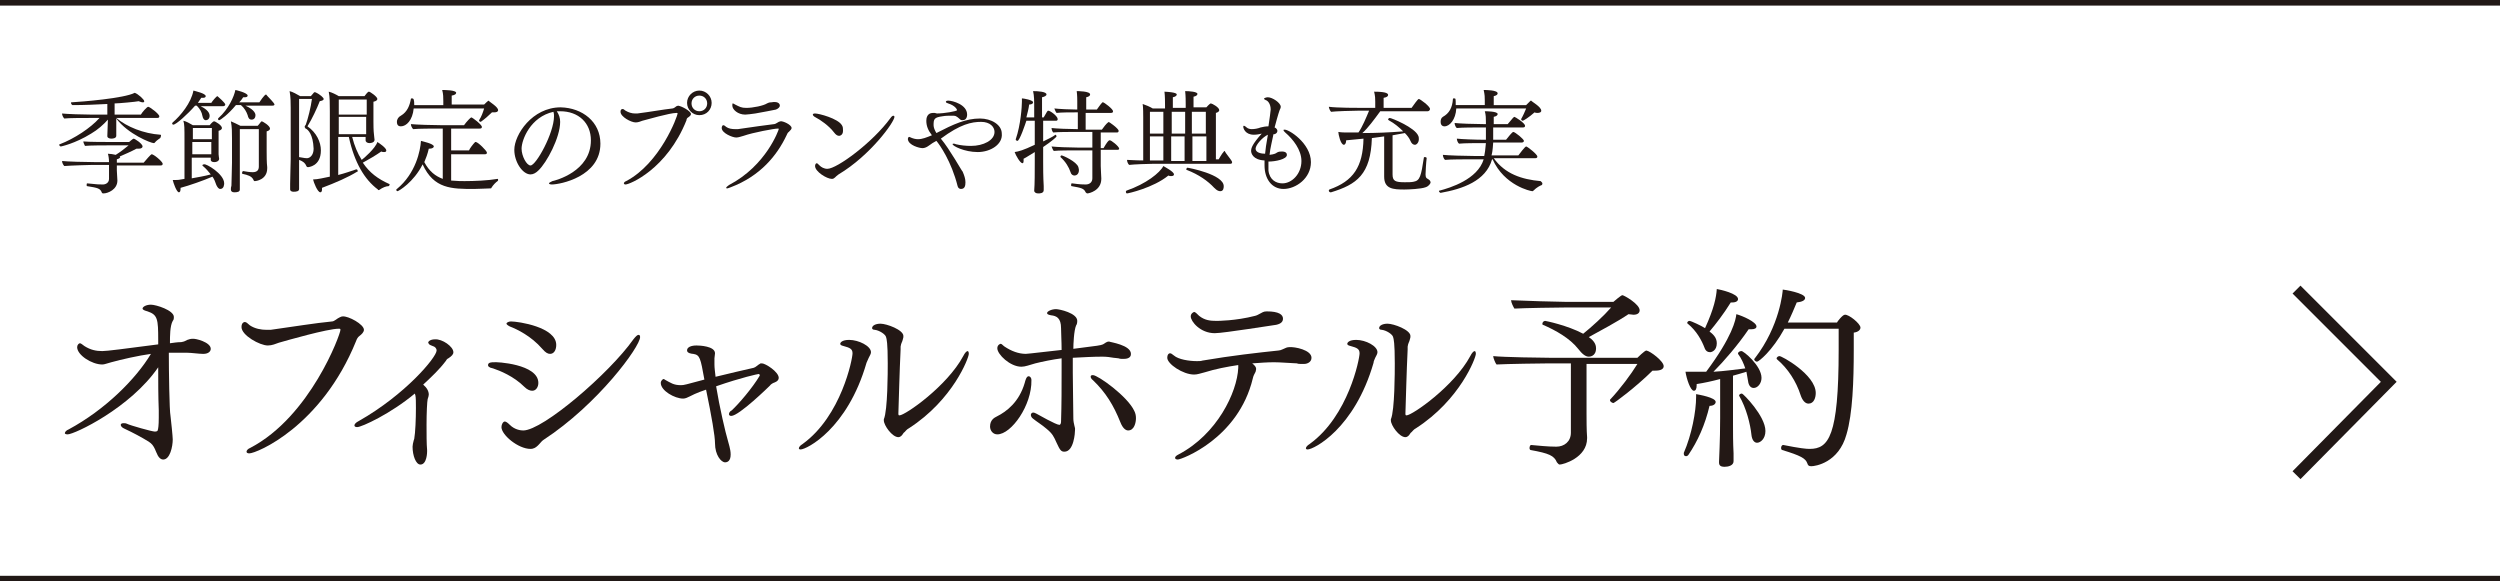 <?xml version="1.0" encoding="utf-8"?>
<!-- Generator: Adobe Illustrator 27.8.1, SVG Export Plug-In . SVG Version: 6.00 Build 0)  -->
<svg version="1.1" id="レイヤー_1" xmlns="http://www.w3.org/2000/svg" xmlns:xlink="http://www.w3.org/1999/xlink" x="0px"
	 y="0px" viewBox="0 0 447.2 104" style="enable-background:new 0 0 447.2 104;" xml:space="preserve">
<style type="text/css">
	.st0{enable-background:new    ;}
	.st1{fill:#231815;}
	.st2{fill:none;stroke:#211816;}
	.st3{fill:none;stroke:#211816;stroke-width:2;}
</style>
<g id="グループ_2752" transform="translate(-113 -7341)">
	<g class="st0">
		<path class="st1" d="M140.7,7366.5c-0.1,0.1-0.1,0.1-0.2,0.1c-0.5,0-4.6-1.6-6.7-4.4v0.4c0,0.5,0,1.3,0,2c0,0.2,0,0.5,0,0.7
			c0,0.5-0.8,0.5-0.9,0.5c-0.4,0-0.7-0.2-0.7-0.4c0,0,0,0,0-0.1c0,0,0-0.3,0.1-2.9c-0.8,0.9-1.8,1.8-3,2.5c-2.9,1.8-5.4,2.3-5.4,2.3
			c-0.2,0-0.3-0.2-0.3-0.3c0-0.1,0-0.1,0.1-0.1c2.6-1,5.5-2.9,7.1-4.7l0,0h-1.9c-0.9,0-3.7,0-4.4,0.1c-0.2-0.2-0.4-0.6-0.4-0.9
			c0.8,0.1,3.8,0.2,5.3,0.2h2.8v-1.9c-2,0.1-4.1,0.2-6.2,0.2c-0.1,0-0.3-0.2-0.3-0.4c0-0.1,0-0.1,0.1-0.1c1.8-0.1,9.4-0.7,11.3-1.7
			c0.6,0.2,1.7,1.2,1.7,1.5c0,0.2-0.1,0.2-0.3,0.2c-0.2,0-0.4-0.1-0.7-0.2c-0.4,0.1-3.6,0.4-4.3,0.4v2h4.7c0.2-0.4,1.1-1.4,1.3-1.4
			c0.3,0,2,1.3,2,1.7c0,0.2-0.1,0.3-0.4,0.3h-7.3c1.9,1.6,4.9,2.8,7.9,3c0.1,0,0.1,0.1,0.1,0.2c0,0.1-0.1,0.3-0.1,0.3
			C141.8,7365.7,141.2,7365.9,140.7,7366.5z M142.1,7370.3c0,0.2-0.1,0.3-0.4,0.3h-7.8v0.9c0,0.3,0.1,1.6,0.1,1.8c0,0,0,0,0,0
			c0,1.6-1.7,2.3-2.5,2.3c-0.2,0-0.3-0.1-0.3-0.2c-0.3-0.7-0.7-0.8-2.6-1.1c-0.1,0-0.1-0.1-0.1-0.2c0-0.1,0-0.3,0.1-0.3
			c1.9,0.2,2.1,0.2,2.8,0.2c0.5,0,1.1-0.3,1.1-1l0-2.5h-3c-0.2,0-3.9,0.1-5,0.2c-0.2-0.2-0.4-0.6-0.4-0.9c0.8,0.1,4.2,0.2,5.9,0.2
			h2.5c0-0.6-0.1-1.2-0.2-1.5c0.4,0,1,0.1,1.4,0.2c0.8-0.5,1.6-1.1,2.3-1.7h-3.3c-0.8,0-3.7,0-4.5,0.1c-0.1-0.2-0.3-0.6-0.3-0.8
			c0.9,0.1,4.1,0.1,4.8,0.1h3.4c0.1-0.1,0.7-0.6,0.8-0.6c0.2,0,1.6,0.9,1.6,1.4c0,0.2-0.2,0.4-0.7,0.4c-0.1,0-0.3,0-0.4,0
			c-0.9,0.5-2.1,1-3,1.4c0,0,0.1,0.1,0.1,0.1c0,0.1-0.2,0.3-0.6,0.4c0,0.1,0,0.3,0,0.6h4.8c0.4-0.5,1.3-1.5,1.4-1.5
			C140.4,7368.5,142.1,7369.9,142.1,7370.3z"/>
		<path class="st1" d="M153.3,7359.7c0,0.1-0.1,0.3-0.4,0.3h-4c0.6,0.3,1.6,0.9,1.6,1.7c0,0.5-0.3,0.8-0.7,0.8
			c-0.3,0-0.5-0.3-0.6-0.8c-0.1-0.6-0.4-1.2-1-1.8h-0.3c-1.3,1.5-3.4,3.4-3.9,3.4c-0.1,0-0.2-0.1-0.2-0.2c0-0.1,0-0.1,0.1-0.2
			c1.4-1.2,3.3-3.5,3.7-5.7c0.3,0.1,2.2,0.5,2.2,1c0,0.2-0.2,0.3-0.5,0.3c-0.1,0-0.2,0-0.3,0c-0.2,0.3-0.4,0.6-0.6,0.9h2.4
			c0.1-0.2,0.9-1.2,1.1-1.2C151.9,7358.2,153.3,7359.4,153.3,7359.7z M153.1,7373.8c0,0.1,0,1-0.7,1c-0.3,0-0.5-0.3-0.7-0.7
			c-0.2-0.6-0.4-1.1-0.7-1.5c-1.6,0.7-4.2,1.6-5.7,2c0,0,0,0,0,0.1c0,0.5-0.1,0.7-0.3,0.7c-0.4,0-1-1.7-1.1-2.2c0.2,0,0.3,0,0.5,0
			c0.3,0,0.6,0,1.6-0.2v-6.9c0-2.3,0-2.8-0.2-3.5c0.5,0.1,1.2,0.5,1.7,0.8h3c0.5-0.6,0.7-0.7,0.8-0.7c0.2,0,1.4,0.7,1.4,1.2
			c0,0.2-0.2,0.4-0.6,0.5c0,0.2,0,0.8,0,1.3c0,0.5,0,1,0,1c0,0.5,0,1.2,0,1.9c0,0.3,0.1,0.7,0.1,0.8c0,0,0,0,0,0
			c0,0.3-0.3,0.6-0.9,0.6c-0.4,0-0.6-0.2-0.6-0.4c0-0.1,0-0.3,0-0.4h-3.4v3.7c1.1-0.2,2.3-0.4,3.4-0.7c-0.4-0.5-0.8-1-1.4-1.5
			c0,0-0.1-0.1-0.1-0.1c0-0.1,0.1-0.2,0.3-0.2C149.8,7370.2,153.1,7372.1,153.1,7373.8z M150.9,7363.9h-3.4v2h3.4V7363.9z
			 M147.4,7366.4v2.2h3.4v-0.1c0-0.3,0-1.3,0-1.6v-0.5H147.4z M162.1,7359.7c0,0.1-0.1,0.2-0.4,0.2h-4.8c1.8,0.8,1.8,1.6,1.8,1.7
			c0,0.4-0.2,0.8-0.7,0.8c-0.4,0-0.6-0.3-0.7-0.8c-0.2-0.6-0.6-1.3-1.2-1.8h-0.9c-1.4,1.7-2.8,2.7-3,2.7c-0.1,0-0.2-0.1-0.2-0.2
			c0-0.1,0-0.1,0.1-0.2c1.8-1.6,2.8-3.9,3-5c0.1,0,2.2,0.5,2.2,1c0,0.2-0.2,0.3-0.5,0.3c-0.1,0-0.2,0-0.3,0
			c-0.2,0.3-0.4,0.6-0.7,0.9h3.6c0,0,0.9-1.4,1.2-1.4C160.7,7358.1,162.1,7359.4,162.1,7359.7z M161.3,7364c0,0.2-0.2,0.4-0.6,0.5
			c0,0.6,0,3.6,0,3.6c0,0.7,0,2,0.1,2.8c0,0.1,0,0.1,0,0.2c0,2.1-2.1,2.3-2.2,2.3c-0.2,0-0.2-0.1-0.3-0.3c-0.3-0.6-1-0.8-1.9-1
			c-0.1,0-0.1-0.1-0.1-0.2c0-0.1,0.1-0.3,0.2-0.3c0.5,0.1,1.2,0.2,1.7,0.2c0.7,0,1.1-0.3,1.1-1v-6.7h-3.4v6c0,0.7,0,3,0,4
			c0,0.2,0,0.6,0,0.8c0,0,0,0,0,0c0,0.4-0.4,0.5-1,0.5c-0.4,0-0.6-0.2-0.6-0.5c0,0,0,0,0,0c0-0.2,0-0.4,0.1-0.7
			c0-0.5,0.1-3.3,0.1-4.1l0-4.3c0-1.1,0-2.1-0.2-3.1c0.5,0.2,1.1,0.5,1.7,0.8h3.1c0.3-0.3,0.6-0.8,0.7-0.8
			C160,7362.7,161.3,7363.5,161.3,7364z"/>
		<path class="st1" d="M170.9,7358.7c0,0.2-0.2,0.3-0.7,0.4c-0.5,1.3-1.4,3.2-2.2,4.5c1.6,1.1,2.4,2.8,2.4,4.3c0,2.9-2.3,3-2.3,3
			c-0.1,0-0.2,0-0.3-0.2c-0.2-0.5-0.5-0.8-1.3-1.1c0,0.9,0,3.2,0,4.5c0,0.2,0,0.5,0,0.7c0,0,0,0,0,0c0,0.4-0.4,0.5-1,0.5
			c-0.4,0-0.6-0.2-0.6-0.4c0,0,0,0,0-0.1c0-0.1,0-0.6,0-0.9c0-1.1,0.1-3.6,0.1-4.4v-9.2c0-0.8,0-2-0.2-3c0.5,0.1,1.4,0.6,1.9,0.9
			h1.9c0.2-0.2,0.5-0.6,0.6-0.7c0,0,0.1,0,0.1,0s0,0,0.1,0C170.3,7357.9,170.9,7358.5,170.9,7358.7z M167.7,7364c0,0-0.1,0-0.1-0.1
			c-0.1-0.1-0.1-0.2-0.1-0.2c0-0.2,0.1-0.2,0.2-0.4c0.4-1.1,0.9-3.1,1.1-4.6h-2.3c0,2.2,0,8.8,0,10.4c0.2,0,0.9,0.2,1.4,0.2
			c0.5,0,1.2-0.5,1.2-1.7C169,7365,168.1,7364.2,167.7,7364z M182.7,7374c0,0.1-0.1,0.3-0.2,0.3c-0.4,0-1,0.2-1.7,0.7c0,0,0,0-0.1,0
			c0,0-0.1,0-0.1-0.1c-2.4-1.8-4.2-4.8-5.2-9.4h-1.9v6.8c1.2-0.3,2.3-0.7,3.2-1c0,0,0,0,0.1,0c0.1,0,0.2,0.2,0.2,0.3
			c0,0.1,0,0.1-0.1,0.1c-1.6,1-3.9,2-6.3,2.9c0,0.1,0,0.2,0,0.3c0,0.3-0.1,0.5-0.3,0.5c-0.5,0-1.2-1.8-1.3-2.3c0.8,0,2-0.3,3-0.5
			v-11.7c0-1.3,0-2.6-0.2-3.5c0.5,0.1,1.3,0.5,1.8,0.8h4.6c0.6-0.8,0.7-0.8,0.8-0.8c0.2,0,1.5,0.9,1.5,1.3c0,0.2-0.2,0.4-0.7,0.5
			c0,0.3,0,1.2,0,2s0,1.5,0,1.5c0,0.5,0,1.7,0.1,2.4c0,0.3,0.1,0.7,0.1,0.9c0,0,0,0,0,0c0,0.6-0.9,0.6-0.9,0.6
			c-0.4,0-0.7-0.2-0.7-0.5c0-0.1,0-0.4,0-0.6H176c0.4,1.6,1,3,1.7,4.1c0.3-0.2,2.5-2.1,2.8-3.2c0.5,0.3,1.6,1.1,1.6,1.5
			c0,0.2-0.1,0.3-0.4,0.3c-0.1,0-0.3,0-0.5-0.1c-1,0.7-2.2,1.4-3.3,2c1.2,1.8,2.7,2.9,4.7,3.8C182.7,7373.9,182.7,7374,182.7,7374z
			 M173.6,7358.8v2.7h5v-2.7H173.6z M173.6,7362v3h4.9c0-0.4,0-1.6,0-2v-1.1H173.6z"/>
		<path class="st1" d="M200.9,7374.6c0,0.1-0.1,0.1-0.2,0.1c-0.7,0-1.8,0.1-2.9,0.1c-4,0-7.2,0-9.2-4.4c-1.6,3.2-4.3,4.8-4.5,4.8
			c-0.1,0-0.2-0.1-0.2-0.2c0-0.1,0-0.2,0.1-0.2c3.4-2.8,4.2-6.9,4.3-8.6c0.3,0.1,2.3,0.5,2.3,1c0,0.2-0.3,0.4-0.8,0.4
			c0,0-0.1,0-0.1,0c-0.2,0.9-0.5,1.7-0.8,2.4c0.9,1.7,2,2.5,3.3,3v-9h-0.6c-1.1,0-3.7,0-4.7,0.1c-0.2-0.2-0.4-0.6-0.4-0.9
			c0.9,0.1,4,0.2,5.7,0.2h3.8c0.5-0.7,1.2-1.4,1.3-1.4c0.2,0,1.9,1.3,1.9,1.7c0,0.2-0.1,0.3-0.4,0.3h-5.1v3.9h3.2
			c0.1-0.3,0.7-1.1,1.1-1.5c0,0,0.1,0,0.1,0c0.4,0,2,1.6,2,1.9c0,0.2-0.1,0.3-0.4,0.3h-6v4.7c1.1,0.1,1.9,0.1,2.4,0.1
			c1.7,0,4.2-0.1,5.9-0.4c0.1,0,0.1,0.1,0.1,0.2c0,0.1,0,0.1-0.1,0.2C201.7,7373.6,201.2,7374.1,200.9,7374.6z M202.1,7360.7
			c0,0.3-0.3,0.4-0.7,0.4c-0.1,0-0.3,0-0.4,0c-0.6,0.6-1.3,1.2-2,1.7c0,0,0,0,0,0c-0.1,0-0.3-0.1-0.3-0.2c0,0,0,0,0-0.1
			c0.4-0.6,0.7-1.4,0.9-2.1h-12.6c-0.2,2.1-1.3,3.2-2.3,3.2c-0.4,0-0.7-0.2-0.7-0.8c0-0.5,0.3-0.9,0.7-1.1c1.2-0.7,1.6-1.9,1.8-3
			c0-0.1,0.1-0.1,0.2-0.1c0.3,0,0.4,0.2,0.4,1.2h5.2v-0.7c0-0.6,0-1.3-0.2-2c0.1,0,0.1,0,0.2,0c0.1,0,2.3,0,2.3,0.5
			c0,0.2-0.2,0.4-0.8,0.5c0,0.2,0,0.5,0,0.9c0,0.3,0,0.5,0,0.7h5.8c0.7-0.7,0.8-0.7,0.8-0.7C200.5,7359.2,202.1,7360.1,202.1,7360.7
			z"/>
		<path class="st1" d="M220.4,7366.7c0,5.9-7.2,7.3-8.7,7.3c-0.3,0-0.5-0.1-0.5-0.2c0-0.1,0.2-0.2,0.6-0.4c0.5-0.1,6.9-1.7,6.9-7.3
			c0-3.1-2.2-5.2-5.5-5.2c0,0,0,0,0,0c-0.2,0-0.4,0-0.6,0c0.4,0.6,0.6,1.2,0.6,1.9c0,2.8-2.4,7.3-3.9,8.7c-0.4,0.4-0.9,0.7-1.4,0.7
			c-1.4,0-2.9-2.2-2.9-4.4c0-2.7,3.2-7.6,8.3-7.6C217.2,7360.3,220.4,7362.8,220.4,7366.7z M206.3,7367.6c0,1.3,0.9,3,1.6,3
			c1,0,4.2-5.8,4.2-8.8c0-0.3,0-0.5-0.1-0.8C207.9,7361.9,206.3,7366,206.3,7367.6z"/>
		<path class="st1" d="M236.6,7361.4c0,0.2-0.2,0.4-0.5,0.6c-0.2,0.1-0.3,0.3-0.3,0.5c-3.5,8.8-10.2,11.5-10.9,11.5
			c-0.2,0-0.3-0.1-0.3-0.2c0-0.1,0.1-0.3,0.4-0.4c6.1-3.2,9.2-11.6,9.2-12.1c0-0.1,0-0.1-0.2-0.1c-1.2,0-5.3,1.2-6.1,1.4
			c-0.3,0.1-0.7,0.3-1.2,0.3c-0.8,0-2.7-1-2.7-1.9c0-0.5,0.3-0.5,0.4-0.5c0.2,0,0.3,0.2,0.5,0.3c0.5,0.3,1.1,0.5,1.7,0.5
			c0.1,0,0.3,0,0.4,0c2.4-0.3,4.5-0.7,6.3-0.9c0.2,0,0.6-0.3,0.7-0.4c0.1,0,0.2-0.1,0.3-0.1C235,7360,236.6,7360.9,236.6,7361.4z
			 M238.1,7361.6c-1.2,0-2.2-1-2.2-2.2c0-1.2,1-2.2,2.2-2.2s2.2,1,2.2,2.2C240.3,7360.6,239.4,7361.6,238.1,7361.6z M238.1,7358.1
			c-0.8,0-1.4,0.6-1.4,1.4c0,0.8,0.6,1.4,1.4,1.4c0.8,0,1.4-0.6,1.4-1.4C239.5,7358.7,238.9,7358.1,238.1,7358.1z"/>
		<path class="st1" d="M254.6,7363.9c0,0.2-0.2,0.4-0.5,0.7c-0.2,0.1-0.3,0.4-0.4,0.6c-1.7,3.6-4.7,7.3-10,9.3
			c-0.3,0.1-0.5,0.2-0.6,0.2c-0.1,0-0.2,0-0.2-0.1c0-0.1,0.2-0.3,0.5-0.5c6.7-3.5,8.9-9.9,8.9-10c0-0.1,0-0.1-0.2-0.1
			c-0.6,0-4.4,0.7-6.1,1.3c-0.4,0.1-0.9,0.3-1.3,0.3c-0.7,0-2.6-0.8-2.6-1.7c0,0,0-0.5,0.3-0.5c0.1,0,0.3,0.1,0.5,0.3
			c0.4,0.3,1,0.4,1.6,0.4c0.2,0,0.3,0,0.5,0c2.7-0.4,4.9-0.7,6.5-0.9c0.2,0,0.6-0.3,0.8-0.4c0.1,0,0.2-0.1,0.3-0.1
			C253,7362.6,254.6,7363.3,254.6,7363.9z M252.5,7359.9c0,0.2-0.2,0.5-0.7,0.7c-0.4,0.1-2.6,0.5-3.7,0.7c-0.7,0.1-1.5,0.2-1.8,0.2
			c-1.3,0-2.3-0.9-2.3-1.6c0-0.3,0-0.4,0.1-0.4c0.1,0,0.2,0.1,0.4,0.2c0.8,0.4,1.1,0.6,2,0.6c1.2,0,3.1-0.4,3.7-0.8
			c0.4-0.2,0.6-0.2,0.8-0.2C252.1,7359.1,252.5,7359.5,252.5,7359.9z"/>
		<path class="st1" d="M263.1,7365.3c-0.3,0-0.6-0.2-0.9-0.6c-0.9-1.2-2.5-2.3-3.3-2.7c-0.4-0.2-0.5-0.4-0.5-0.5
			c0-0.1,0.1-0.2,0.4-0.2c0.7,0,4.1,0.9,4.8,2.1c0.2,0.3,0.2,0.6,0.2,1C263.8,7365.2,263.2,7365.3,263.1,7365.3z M263,7372.2
			c-0.6,0.4-0.7,0.8-1.2,0.8c-0.9,0-3-1.3-3-2.3c0-0.2,0.1-0.5,0.3-0.5c0.1,0,0.2,0.1,0.5,0.4c0.3,0.3,0.8,0.6,1.4,0.6
			c1.7,0,8.1-4.7,11.3-9.1c0.2-0.3,0.4-0.4,0.5-0.4c0.1,0,0.2,0.1,0.2,0.2C273,7362.8,268.7,7368.8,263,7372.2z"/>
		<path class="st1" d="M287.9,7368.2c-2.4,0-4.5-1.1-4.5-1.4c0-0.1,0.1-0.1,0.2-0.1c0.1,0,0.2,0,0.4,0.1c0.8,0.2,1.8,0.3,2.7,0.3
			c2.2,0,4.2-1,4.2-2.5c0-0.9-0.8-1.8-2.4-1.8c-1.7,0-3.7,0.4-7.2,3c1.6,1.9,3.8,5.9,3.9,5.9c0.3,0.7,0.5,1.3,0.5,1.9
			c0,0.6-0.1,1.2-0.8,1.2c-0.2,0-0.5-0.1-0.6-0.5c-1.1-4.4-3.2-7.4-3.8-8.1l-0.7,0.4c-0.6,0.4-1.1,0.9-1.8,0.9
			c-0.5,0-2.5-0.5-2.6-1.6c0-0.2,0.1-0.4,0.2-0.4c0,0,0.1,0,0.1,0c0.6,0.3,1.1,0.4,1.5,0.4c0.8,0,1.5-0.3,2.5-0.7
			c-0.7-0.9-1-1.7-1-2.6c0-0.4,0.1-1.4,1.2-1.4c0.1,0,0.2,0,0.3,0c0.1,0,0.3,0.1,0.4,0.1c1.3,0,3.6-0.4,3.6-0.6
			c0-0.1-0.3-0.8-1.6-1.2c-0.2-0.1-0.4-0.1-0.4-0.3c0,0,0-0.2,0.4-0.2c0.8,0,3.4,0.7,3.4,2.5c0,0.1,0,1-0.8,1c-0.1,0-0.3,0-0.4-0.1
			c-0.8-0.7-0.8-0.7-1.6-0.7c-0.5,0-1.1,0-1.6,0.1c-1.5,0.2-1.6,0.5-1.6,1.6c0,0.4,0.2,0.9,0.5,1.4c3.1-1.6,5.3-2.6,7.8-2.6
			c2,0,3.9,1.1,3.9,2.7C292.4,7366.8,290.2,7368.2,287.9,7368.2z"/>
		<path class="st1" d="M302.2,7362.3c0,0.2-0.1,0.3-0.3,0.3h-2.3c0,1.2,0,2.5,0,3.7c0.8-0.4,1.7-0.8,2.2-1.2h0
			c0.1,0,0.2,0.2,0.2,0.3c0,0.1-0.9,0.9-2.4,1.9c0,1.5,0,2.6,0,2.6c0,1,0,2.7,0.1,4.4c0,0.2,0,0.5,0,0.7c0,0.6-0.7,0.6-1,0.6
			c-0.4,0-0.7-0.2-0.7-0.5c0,0,0,0,0,0c0.1-1.1,0.1-3.5,0.1-5.2v-1.7c-0.7,0.4-1.4,0.9-2,1.2c0,0.1,0,0.3,0,0.4
			c0,0.3-0.1,0.4-0.2,0.4c-0.4,0-1.2-1.4-1.4-2c0.7-0.1,1.5-0.3,3.6-1.3v-4.3h-1.5c-0.2,0.6-1.2,3.6-1.6,3.6c-0.1,0-0.3-0.1-0.3-0.2
			c0,0,0-0.1,0-0.1c0.9-2.6,1.1-5.9,1.1-6.7c0-0.2,0-0.4,0-0.6c0.3,0,2,0.3,2,0.7c0,0.2-0.2,0.4-0.7,0.4c-0.1,0.8-0.3,1.5-0.5,2.3
			h1.4v-1.3c0-1.8,0-2.5-0.2-3.4c0.9,0,2.4,0.1,2.4,0.6c0,0.2-0.3,0.4-0.8,0.5c0,0.4,0,1.9,0,3.6h0.3c0.6-1.1,0.7-1.2,0.8-1.2
			C300.9,7360.8,302.2,7361.8,302.2,7362.3z M313.2,7367.6c0,0.1-0.1,0.2-0.3,0.2h-3v2.9c0,0.6,0.1,1.8,0.1,2.2c0,0,0,0,0,0.1
			c0,2.1-2.2,2.6-2.5,2.6c-0.1,0-0.2-0.1-0.3-0.2c-0.3-0.7-0.8-0.8-2.5-1.1c-0.1,0-0.1-0.1-0.1-0.2c0-0.2,0.1-0.4,0.2-0.3
			c1.4,0.2,2,0.2,2.4,0.2c0.7,0,1.2-0.4,1.2-1.1v-5h-3c-0.8,0-3.1,0-3.9,0.1c-0.2-0.2-0.3-0.6-0.4-0.8c0.7,0.1,3.5,0.2,4.7,0.2h2.6
			v-2.8h-3.3c-0.8,0-2.9,0-3.7,0.1c-0.2-0.2-0.3-0.6-0.3-0.8c0.7,0.1,3.3,0.2,4.6,0.2h0.1v-3h-0.5c-0.8,0-2.5,0-3.3,0.1
			c-0.2-0.2-0.3-0.6-0.4-0.8c0.8,0.1,3,0.2,4.1,0.2v-1.5c0-0.2,0-1.1-0.1-1.8c0.2,0,2.4,0,2.4,0.6c0,0.2-0.2,0.4-0.7,0.5
			c0,0.3,0,1.2,0,2.2h1.9c0.1-0.1,0.6-0.9,1-1.3c0,0,0.1,0,0.1,0c0.2,0,1.8,1.2,1.8,1.6c0,0.2-0.1,0.3-0.4,0.3h-4.5c0,1.2,0,2.5,0,3
			h2.9c0.3-0.4,0.7-1,1.1-1.3c0.1,0,0.1-0.1,0.1-0.1c0.1,0,1.8,1.2,1.8,1.6c0,0.2-0.1,0.3-0.3,0.3h-2.9v2.8h0.5c0.1-0.1,0.5-1,1-1.4
			c0,0,0.1,0,0.1,0C311.7,7366,313.2,7367.2,313.2,7367.6z M306,7371.4c0,0.8-0.5,1-0.8,1c-0.3,0-0.6-0.2-0.7-0.6
			c-0.3-0.9-0.9-1.9-1.8-2.7c0,0,0-0.1,0-0.1c0-0.1,0.1-0.2,0.2-0.2c0.2,0,2.7,1.1,3,2.1C305.9,7371,306,7371.2,306,7371.4z"/>
		<path class="st1" d="M323,7372.2c0,0.2-0.2,0.3-0.5,0.3c-0.1,0-0.3,0-0.5-0.1c-2.7,2.2-7.2,3.2-7.4,3.2c-0.1,0-0.2-0.1-0.2-0.3
			c0-0.1,0-0.1,0.1-0.2c3.5-1.2,6-3.2,6.6-4.4C321.4,7370.9,323,7371.7,323,7372.2z M333.4,7370c0,0.2-0.1,0.3-0.3,0.3h-13.8
			c-0.8,0-3.6,0.1-4.3,0.2c-0.2-0.1-0.4-0.6-0.4-0.9c0.3,0,1.6,0.1,2.9,0.1v-7.7c0-0.5,0-1.8-0.1-2.4c0.6,0.2,1.3,0.5,1.8,0.8h2.2
			v-0.6c0-0.5,0-1.6-0.1-2.4c2.1,0.1,2.2,0.4,2.2,0.5c0,0.2-0.2,0.4-0.7,0.5c0,0.1,0,0.8,0,1.9h2.3v-0.6c0-0.5,0-1.6-0.1-2.4
			c0.7,0,2.2,0.1,2.2,0.5c0,0.2-0.2,0.4-0.7,0.5c0,0.1,0,0.9,0,1.9h2.3c0,0,0.6-0.7,0.8-0.7c0.2,0,1.5,0.7,1.5,1.2
			c0,0.2-0.2,0.4-0.6,0.5c0,0.9,0,7.1,0,8.3h0.5c0.4-0.7,0.9-1.5,1.1-1.5C332.1,7368.3,333.4,7369.7,333.4,7370z M321.1,7365.4h-2.4
			v4.3c0.4,0,0.7,0,0.9,0h1.5V7365.4z M321.1,7361h-2.4v3.9h2.4V7361z M324.9,7361h-2.3c0,1.1,0,2.5,0,3.9h2.4V7361z M324.9,7365.4
			h-2.4v4.4h2.4V7365.4z M331.3,7375.2c-0.3,0-0.6-0.1-1.1-0.6c-1.1-1.2-2.8-2.4-4.9-3.2c-0.1,0-0.1-0.1-0.1-0.1
			c0-0.1,0.1-0.3,0.2-0.3c0.2,0,6.5,1.2,6.5,3.3C331.9,7374.5,331.9,7375.2,331.3,7375.2z M328.7,7361h-2.5v3.9h2.5V7361z
			 M326.3,7365.4v4.4h2.5v-4.4H326.3z"/>
		<path class="st1" d="M347.5,7370c0,2.9-2.7,4.8-4.9,4.8c-2.1,0-3.4-1.8-3.4-4.2c0-0.3,0-0.6,0-0.9c-2.1-0.1-2.4-1.3-2.4-1.7
			c0-0.5,0.2-1.2,1.9-3.1c-0.4,0.1-0.9,0.2-1.4,0.2c-1.6,0-1.9-1.2-1.9-1.4c0-0.1,0-0.2,0.1-0.2s0.3,0.1,0.5,0.3s0.6,0.3,0.9,0.3
			c0.5,0,1.1-0.1,1.6-0.3c0.4-0.1,0.9-0.2,1.4-0.2c0.2-1.4,0.4-2.7,0.4-3c0-1-0.5-1.6-0.9-1.7c-0.2-0.1-0.3-0.2-0.3-0.2
			c0-0.2,0.5-0.3,0.7-0.3c0.8,0,2.3,1,2.3,1.7c0,0.2-0.1,0.4-0.2,0.6c-0.2,0.5-0.8,2.7-0.9,3.1c0.3,0.1,0.5,0.4,0.5,0.6
			c0,0.3-0.2,0.5-0.5,0.6c0,0-0.1,0-0.2,0c-0.2,1.1-0.6,2.5-0.7,3.7c0.9-0.1,1.2-0.3,1.3-0.4c0.3-0.2,0.7-0.2,0.9-0.2
			c0.7,0,0.9,0.3,0.9,0.6c0,0.8-2.1,1.2-3.3,1.2c0,0.2,0,0.5,0,0.7c0,0.3,0,0.6,0,0.9c0.2,1.7,1.4,2.3,2.5,2.3c1.7,0,3.4-1.7,3.4-4
			c0-2-1.5-3.9-2.9-5.1c-0.2-0.2-0.3-0.3-0.3-0.4s0-0.1,0.1-0.1C343.4,7364,347.5,7366.6,347.5,7370z M337.6,7367.6
			c0,0.7,1,0.9,1.7,0.9c0.1-0.9,0.2-1.8,0.4-2.8l0.1-0.6C338.9,7365.5,337.6,7366.9,337.6,7367.6z"/>
		<path class="st1" d="M368,7374.5c-0.8,0.3-3,0.4-3.8,0.4c-2,0-3.6-0.1-3.6-2.3l0-7.2c-0.7,0.1-1.4,0.2-2.2,0.3
			c-0.2,6.5-2.7,8.3-7.3,9.7c0,0-0.1,0-0.1,0c-0.2,0-0.3-0.2-0.3-0.3c0-0.1,0-0.1,0.1-0.2c4.3-1.5,6-4.1,6.1-9.1
			c-1,0.1-2,0.2-3.1,0.3c0,0.5-0.2,0.8-0.4,0.8c-0.6,0-1-1.9-1-2.3c0.6,0.1,1.1,0.1,1.6,0.1c2,0,2,0,2,0c0.7-1,1.4-2.7,1.9-3.9h-2
			c-0.9,0-4.1,0.1-4.8,0.2c-0.2-0.2-0.4-0.7-0.4-0.9c1.4,0.2,5.2,0.2,6.3,0.2h2v-1.1c0-0.5,0-1-0.2-1.8c2.4,0,2.5,0.4,2.5,0.6
			c0,0.2-0.2,0.4-0.8,0.5c0,0.4,0,1.4,0,1.8h5c0.3-0.4,1.1-1.6,1.3-1.6c0.2,0,2,1.3,2,1.8c0,0.2-0.2,0.4-0.4,0.4h-8.5
			c-1.1,1.5-2.2,3-3.2,3.9c2.4,0,4.8-0.1,7.3-0.3c-0.7-0.7-1.5-1.4-2.6-2c0,0-0.1-0.1-0.1-0.1c0-0.1,0.1-0.3,0.3-0.3
			c0.3,0,4.5,1.7,5.1,3.2c0.1,0.2,0.1,0.4,0.1,0.6c0,0.6-0.4,1-0.7,1c-0.3,0-0.6-0.2-0.8-0.7c-0.2-0.5-0.6-1-1-1.4l-2.2,0.4l0,7
			c0,1.2,0.5,1.4,2.2,1.4c0.6,0,1.2,0,1.6-0.1c1.1-0.2,1.3-1,1.8-4.3c0-0.1,0.1-0.1,0.2-0.1c0.2,0,0.3,0.1,0.3,0.2c0,0,0,0,0,0
			c-0.1,0.7-0.2,2.6-0.2,2.9c0,0.6,0.2,0.7,0.4,0.8c0.3,0.2,0.5,0.3,0.5,0.7C368.8,7373.9,368.6,7374.3,368,7374.5z"/>
		<path class="st1" d="M388.9,7373.8c0,0.1,0,0.2-0.1,0.3c-0.3,0.1-0.9,0.4-1.5,1c-0.1,0.1-0.1,0.1-0.2,0.1c-0.3,0-5-1-7.1-5.7h-0.1
			c-1.1,3.9-5.3,5.3-9.2,6c0,0,0,0,0,0c-0.1,0-0.3-0.2-0.3-0.3c0-0.1,0-0.1,0.1-0.1c1.9-0.5,6.8-2,7.9-5.6H376c-0.8,0-3.6,0-4.5,0.1
			c-0.2-0.1-0.4-0.6-0.4-0.9c0.8,0.1,4,0.2,5.5,0.2h1.9c0.1-0.5,0.2-1,0.3-2.3h-0.8c-0.8,0-3.1,0-4,0.1c-0.2-0.1-0.4-0.6-0.4-0.9
			c0.8,0.1,3.4,0.2,5,0.2h0.2c0-0.7,0-1.5,0-2.2h-1.1c-0.8,0-3.2,0-4.1,0.1c-0.2-0.1-0.4-0.6-0.4-0.9c0.8,0.1,3.5,0.2,5.1,0.2h0.5
			v-0.3c0-0.6,0-1.4-0.2-2c0.2,0,2.3,0,2.3,0.5c0,0.2-0.2,0.4-0.7,0.5v1.3h2.5c0.9-1.1,1.1-1.3,1.2-1.3c0.1,0,1.9,1.1,1.9,1.6
			c0,0.2-0.1,0.3-0.4,0.3h-5.3c0,0.7,0,1.5,0,2.2h2.3c0.4-0.5,1.1-1.4,1.3-1.4c0.3,0,1.9,1.3,1.9,1.6c0,0.1-0.1,0.3-0.4,0.3h-5.1
			c-0.1,1.6-0.2,1.9-0.3,2.3h4.8c0.3-0.4,1.2-1.6,1.4-1.6c0.2,0,2,1.4,2,1.8c0,0.2-0.1,0.3-0.4,0.3h-7.4c2,2.8,5,3.8,8.4,4.1
			C388.8,7373.6,388.9,7373.7,388.9,7373.8z M388.7,7360.8c0,0.3-0.3,0.4-0.7,0.4c-0.1,0-0.3,0-0.5-0.1c-1,0.9-2,1.5-2.1,1.5
			c-0.1,0-0.3-0.1-0.3-0.3c0,0,0,0,0,0c0.3-0.5,0.7-1.4,0.9-1.9h-12.5c-0.1,2-1.2,3.2-2.1,3.2c-0.1,0-0.7,0-0.7-0.8
			c0-0.4,0.1-0.7,0.4-0.9c1.1-0.6,1.7-1.6,1.8-3.2c0-0.1,0.1-0.1,0.2-0.1c0.3,0,0.3,0,0.3,1.2h5.2v-0.8c0-0.6,0-1-0.2-1.9
			c0.1,0,0.1,0,0.2,0s2.3,0,2.3,0.6c0,0.2-0.2,0.4-0.7,0.5c0,0.3,0,1.2,0,1.6h5.8l0.7-0.7c0.1-0.1,0.1-0.1,0.2-0.1
			C387,7359.2,388.7,7360.1,388.7,7360.8z"/>
	</g>
	<g class="st0">
		<path class="st1" d="M150.7,7403.4c0,0.5-0.5,0.9-1.3,0.9c0,0-0.1,0-0.1,0c-0.7,0-2.1-0.2-2.8-0.2c-0.6,0-1.6,0-2.4,0
			c-0.4,0-0.7,0-0.9,0c0,3.1,0.1,10.4,0.3,11.3c0.1,0.8,0.4,3.7,0.4,4.2c0,1.3-0.5,3.6-1.7,3.6h0c-0.9,0-1.2-1.3-1.5-1.9
			c-0.3-0.6-0.5-0.9-1.1-1.3c-1.3-0.8-2.8-1.6-4.3-2.3c-0.5-0.2-0.7-0.5-0.7-0.7c0-0.2,0.2-0.3,0.5-0.3c0.2,0,0.4,0,0.6,0.1
			c0.6,0.3,4.5,1.4,5,1.4c0.3,0,0.5-0.1,0.5-0.2c0.1-0.2,0.2-0.9,0.2-2.3c0-0.4,0-0.8,0-1.3c-0.1-2.5-0.1-5.2-0.1-7.7
			c-5,7.3-15,12-16.2,12c-0.3,0-0.5-0.1-0.5-0.2c0-0.2,0.2-0.5,0.7-0.7c6.5-3.5,12-9,14.7-13.5c-2.2,0.3-5.3,1-7.1,1.5
			c-0.8,0.2-1.2,0.4-1.6,0.4c-1.9,0-4.5-1.7-4.5-3.1c0-0.4,0.3-0.7,0.5-0.7c0.2,0,0.5,0.3,0.8,0.5c1.1,0.7,2.1,0.9,3.2,0.9
			c0.8,0,3.9-0.4,10-1.2v-0.8c0-3.7-0.1-4.5-1.9-5.1c-0.8-0.2-0.9-0.4-0.9-0.5c0-0.3,0.6-0.7,1.5-0.7c0.9,0,4.1,1,4.1,2.2
			c0,0.2,0,0.5-0.2,0.7c-0.5,0.9-0.5,2.7-0.5,4c0.7-0.1,1.4-0.2,2-0.2c0.6-0.1,0.7-0.2,1.1-0.4c0.3-0.1,0.6-0.2,0.9-0.2
			C147.9,7401.5,150.7,7402.2,150.7,7403.4z"/>
		<path class="st1" d="M178.1,7400c0,0.4-0.4,0.8-0.8,1.1c-0.3,0.2-0.5,0.6-0.6,0.9c-6.2,15.3-17.8,20.1-19.1,20.1
			c-0.3,0-0.5-0.1-0.5-0.3c0-0.2,0.2-0.5,0.7-0.7c10.7-5.6,16.1-20.3,16.1-21.1c0-0.2-0.1-0.2-0.3-0.2c-2,0-9.3,2.1-10.7,2.5
			c-0.6,0.2-1.2,0.5-2,0.5c-1.4,0-4.7-1.8-4.7-3.3c0-0.9,0.6-0.9,0.6-0.9c0.3,0,0.5,0.3,0.9,0.6c0.9,0.6,2,0.8,3,0.8
			c0.2,0,0.5,0,0.7,0c4.3-0.6,7.9-1.2,11-1.5c0.4,0,1-0.6,1.3-0.7c0.2-0.1,0.4-0.2,0.6-0.2C175.3,7397.5,178.1,7399,178.1,7400z"/>
		<path class="st1" d="M194.1,7404c0,0.4-0.3,0.7-0.9,1.1c-0.1,0-0.4,0.3-0.4,0.4c-1.2,1.6-2.6,2.9-4.1,4.3c0.7,0.6,1,1.2,1,1.8
			c0,0.2-0.1,0.5-0.2,0.8c-0.1,0.4-0.2,2.5-0.2,4.6c0,1.7,0,3.4,0.1,4.5c0,0.1,0,0.2,0,0.3c0,0,0,2.3-1.2,2.3h0
			c-0.8,0-1.4-1.6-1.4-3.2c0-0.2,0.1-0.8,0.2-1.1c0-0.1,0.1-0.2,0.1-0.3c0.2-1.1,0.3-3.6,0.3-5.5c0-1,0-1.9-0.1-2.3
			c0-0.1-0.1-0.2-0.1-0.3c-4.3,3.6-9.5,6-10.3,6c-0.3,0-0.5-0.1-0.5-0.3c0-0.2,0.2-0.5,0.8-0.8c8.3-4.7,13.9-11.4,13.9-12.6
			c0-0.4-0.3-0.7-0.7-0.8c-0.2-0.1-0.6-0.2-0.7-0.4c0-0.1-0.1-0.1-0.1-0.2c0-0.3,0.5-0.6,1.2-0.6
			C192.1,7401.6,194.1,7403,194.1,7404z"/>
		<path class="st1" d="M209.3,7409.5c0,0.7-0.4,1.4-1.1,1.4c-0.4,0-0.9-0.2-1.4-0.7c-1.9-1.9-4.4-2.9-5.6-3.3
			c-0.3-0.1-0.5-0.1-0.6-0.2c-0.2-0.1-0.3-0.2-0.3-0.4c0-0.5,0.7-0.5,1-0.5C201.7,7405.7,209.3,7406.1,209.3,7409.5z M210.2,7419.7
			c-0.3,0.2-0.5,0.5-0.7,0.7c-0.7,0.8-1.2,0.9-1.6,0.9c-2.2,0-5.2-2.5-5.2-3.9c0-0.5,0.3-1,0.6-1c0.2,0,0.5,0.2,0.9,0.6
			c0.9,0.9,2,1,2.4,1c3.5,0,15.4-10.2,19.7-16.3c0.4-0.5,0.7-0.8,0.9-0.8c0.2,0,0.3,0.1,0.3,0.4C227.5,7403,220,7413.3,210.2,7419.7
			z M212.5,7402.7c0,0.9-0.4,1.6-1.1,1.6c-0.4,0-0.8-0.2-1.4-0.9c-2-2.3-4.5-3.5-5.8-4c-0.4-0.2-0.6-0.4-0.6-0.5
			c0-0.2,0.4-0.4,0.8-0.4C205.7,7398.5,212.5,7399.5,212.5,7402.7z"/>
		<path class="st1" d="M252.3,7408.6c0,0.3-0.2,0.6-0.7,0.8c-0.3,0.1-0.7,0.3-0.9,0.6c-0.1,0.1-5.5,5.4-6.9,5.4
			c-0.2,0-0.4-0.1-0.4-0.3c0-0.2,0.1-0.5,0.5-0.7c1.2-1.1,3.7-4,5-6.2c0,0,0-0.1,0-0.1c0-0.1-0.1-0.2-0.2-0.2c-0.1,0-3,0.6-7.6,2.2
			c0.6,3.7,1.7,8.4,2.1,9.7c0.1,0.5,0.5,1.5,0.5,2.5c0,1.2-0.6,1.4-1,1.4c-0.7,0-1.8-1.3-1.8-3.4c0-1.3-0.6-4.8-1.6-9.6
			c-1.8,0.6-2.7,1.1-2.9,1.2c-0.4,0.2-0.8,0.4-1.2,0.4c-1.5,0-4-1.4-4-2.8c0-0.2,0.1-0.4,0.2-0.5c0.1-0.1,0.2-0.2,0.3-0.2
			c0.1,0,0.1,0,0.2,0.1c1.1,0.6,1.6,1,2.9,1c0.6,0,0.8-0.1,4.2-1c-0.7-3.9-0.8-4.4-2-4.6c-0.2,0-1.1-0.1-1.1-0.6
			c0-0.9,1.5-0.9,1.7-0.9c0.5,0,3.3,0.1,3.3,1.4c0,0.3-0.1,0.6-0.1,0.9l0,0.6v0.5c0,0.6,0.1,1.3,0.2,2.2c2.8-0.7,5.1-1.2,6.8-1.6
			c0.4-0.1,0.7-0.5,1.1-0.7c0.1-0.1,0.2-0.1,0.3-0.1c0,0,0.1,0,0.1,0C249.9,7406,252.3,7407.5,252.3,7408.6z"/>
		<path class="st1" d="M268,7405.9c-3.4,11.8-10.7,15.5-11.8,15.5c-0.2,0-0.3-0.1-0.3-0.2c0-0.2,0.2-0.5,0.7-0.8
			c6.9-5,8.9-15.2,8.9-16.2c0-0.8-0.5-1-1.6-1.3c-0.4-0.1-0.6-0.2-0.6-0.4s0.3-0.7,1.6-0.7c1.7,0,3.9,1.1,3.9,2.2
			c0,0.3-0.2,0.6-0.4,1C268.3,7405.3,268.1,7405.6,268,7405.9z M275.6,7417.6c-0.4,0.2-0.6,0.5-0.8,0.7c-0.2,0.1-0.3,0.4-0.5,0.6
			c-0.2,0.2-0.4,0.3-0.6,0.3c-1.1,0-2.6-2.1-2.6-3c0-0.1,0-0.2,0-0.2c0.7-1.6,0.7-8.6,0.7-10c0-3.7-0.2-4.4-0.3-4.7
			c-0.1-0.5-1.2-1.2-2-1.3c-0.4,0-0.5-0.2-0.5-0.3c0-0.5,0.7-0.8,1.5-0.8c1.1,0,4.1,1.1,4.1,2.2c0,0.2,0,0.3-0.1,0.6
			c-0.1,0.5-0.3,0.6-0.4,1.3c0,0.2,0,0.4,0,0.5c-0.2,4.1-0.3,8.6-0.4,11.5c0,0.3,0.1,0.3,0.2,0.3c1,0,8.5-5.2,11.4-10.6
			c0.3-0.6,0.6-0.9,0.8-0.9c0.1,0,0.2,0.2,0.2,0.5C286.3,7405,283.5,7412.5,275.6,7417.6z"/>
		<path class="st1" d="M291.4,7418.7c-0.8,0-1.3-0.7-1.3-1.4c0-1.2,0.8-1.6,1.2-1.8c1.8-0.9,4-2.6,5-6c0.1-0.4,0.3-1.2,0.7-1.2
			c0.2,0,0.5,0.2,0.5,0.7C297.6,7413.5,293.9,7418.7,291.4,7418.7z M315.3,7404.3c0,0.2,0,0.9-1.3,0.9c-0.3,0-0.7,0-0.9-0.1
			c-0.2,0-0.6-0.1-0.9-0.1c-0.5-0.1-1.3-0.2-2-0.2c-1.6,0-3.4,0.1-5.3,0.2v2.7c0,2.9,0.1,5.7,0.1,8.2c0,0.4,0.1,0.9,0.2,1.3
			c0,0.1,0.1,0.3,0.1,0.4v0.3c0,0.5-0.2,3.9-1.9,3.9c-0.6,0-0.8-0.3-1.4-1.6c-0.5-1.1-0.7-1.6-1.8-2.5c-0.8-0.7-1.8-1.3-2.4-1.8
			c-0.3-0.2-0.4-0.5-0.4-0.7c0-0.2,0.2-0.4,0.4-0.4c0.2,0,0.4,0.1,0.6,0.2c0.2,0.1,3.5,2,4.1,2c0.2,0,0.3-0.3,0.3-0.6
			c0.1-3,0.1-6.2,0.1-9.3c0-0.7,0-1.3,0-2c-1.6,0.2-3.5,0.6-4.7,0.9c-1.1,0.3-1.8,0.6-2.5,0.6c-2,0-4.3-2.2-4.3-3.3
			c0-0.6,0.5-0.8,0.6-0.8c0.2,0,0.4,0.3,0.7,0.5c1.2,0.8,2.5,1.3,3.8,1.3c0.2,0,0.2,0,6.4-0.7c0-1.6-0.1-3-0.1-3.9
			c0-1.8-0.8-2.2-1.8-2.3c-0.5-0.1-0.7-0.2-0.7-0.4c0-0.3,0.8-0.7,1.6-0.7c0.6,0,3.8,0.7,3.8,2.1c0,0.4-0.1,0.7-0.2,0.8
			c-0.4,0.9-0.5,3.4-0.5,4.2c4.7-0.6,4.8-0.6,5.3-0.8c0.4-0.2,0.6-0.5,1.1-0.5C311.5,7402.2,315.3,7402.7,315.3,7404.3z
			 M316.2,7415.8c0,0.8-0.3,2.2-1.4,2.2c-0.3,0-0.9-0.2-1.4-1.5c-1.2-3-2.6-5.3-4.9-7.5c-0.3-0.2-0.4-0.5-0.4-0.6
			c0-0.2,0.1-0.3,0.4-0.3c0.9,0,6.2,3.8,7.4,6.4C316.1,7414.9,316.2,7415.3,316.2,7415.8z"/>
		<path class="st1" d="M347.6,7405c0,0.8-0.8,1.1-1.3,1.1c-0.2,0-0.4,0-0.6,0s-0.5,0-0.7-0.1c-3.1-0.2-3.9-0.2-4.1-0.2
			c-1.2,0-2.5,0.1-3.9,0.2c0.5,0.4,0.7,0.7,0.7,1c0,0.2-0.1,0.4-0.1,0.5c-0.2,0.4-0.4,0.7-0.5,1.2c-2.6,10.8-12.8,14.5-13.4,14.5
			c-0.3,0-0.5-0.1-0.5-0.3s0.2-0.4,0.6-0.6c6.9-3.6,10.5-11.1,10.7-15.5c0-0.2,0-0.3,0-0.5c-2,0.3-4.1,0.7-6,1.3
			c-0.8,0.2-1.3,0.4-1.9,0.4c-2,0-4.8-1.9-4.8-3c0-0.5,0.2-0.8,0.5-0.8c0.2,0,0.3,0.1,0.7,0.4c0.8,0.7,2.7,1,4.1,1
			c0.4,0,0.7,0,1-0.1c5.3-0.9,9.8-1.4,13.6-1.8c0.2,0,0.5-0.1,0.7-0.2c0.6-0.3,0.9-0.4,1.2-0.4C344.6,7403,347.6,7403.6,347.6,7405z
			 M342.5,7398c0,0.5-0.3,0.9-1.2,1.1c-0.2,0-9.4,1.5-11,1.5c-2.6,0-4.3-2.1-4.3-3c0-0.6,0.6-0.8,0.6-0.8c0.2,0,0.5,0.3,0.9,0.7
			c1,0.8,2,0.9,3.1,0.9c0.2,0,3.4,0,6.9-0.9c0.4-0.1,0.5-0.2,0.9-0.4c0.4-0.2,0.6-0.4,1.2-0.4C341.8,7396.7,342.5,7397.3,342.5,7398
			z"/>
		<path class="st1" d="M358.7,7405.9c-3.4,11.8-10.7,15.5-11.8,15.5c-0.2,0-0.3-0.1-0.3-0.2c0-0.2,0.2-0.5,0.7-0.8
			c6.9-5,8.9-15.2,8.9-16.2c0-0.8-0.5-1-1.6-1.3c-0.4-0.1-0.6-0.2-0.6-0.4s0.3-0.7,1.6-0.7c1.7,0,3.8,1.1,3.8,2.2
			c0,0.3-0.2,0.6-0.4,1C358.9,7405.3,358.7,7405.6,358.7,7405.9z M366.3,7417.6c-0.4,0.2-0.6,0.5-0.8,0.7c-0.2,0.1-0.3,0.4-0.5,0.6
			c-0.2,0.2-0.4,0.3-0.6,0.3c-1.1,0-2.6-2.1-2.6-3c0-0.1,0-0.2,0-0.2c0.7-1.6,0.7-8.6,0.7-10c0-3.7-0.2-4.4-0.3-4.7
			c-0.1-0.5-1.2-1.2-2-1.3c-0.4,0-0.5-0.2-0.5-0.3c0-0.5,0.7-0.8,1.5-0.8c1.1,0,4.1,1.1,4.1,2.2c0,0.2,0,0.3-0.1,0.6
			c-0.1,0.5-0.3,0.6-0.4,1.3c0,0.2,0,0.4,0,0.5c-0.2,4.1-0.3,8.6-0.4,11.5c0,0.3,0.1,0.3,0.2,0.3c1,0,8.5-5.2,11.4-10.6
			c0.3-0.6,0.6-0.9,0.8-0.9c0.1,0,0.2,0.2,0.2,0.5C377,7405,374.2,7412.5,366.3,7417.6z"/>
		<path class="st1" d="M410.6,7406.5c0,0.5-0.5,0.8-1.5,0.8c-0.1,0-0.4,0-0.5,0c-2.8,2.8-6.8,5.8-7,5.8c-0.1,0-0.6-0.2-0.6-0.5
			c0,0,0-0.1,0-0.1c1.8-1.9,3.8-4.6,4.9-6.4h-9.1v8.9c0,0.9,0,3,0.1,4.2c0,0.1,0,0.2,0,0.2c0,3.5-4.3,4.7-4.9,4.7
			c-0.2,0-0.3-0.2-0.5-0.4c-0.5-1.2-1.4-1.6-4.7-2.2c-0.1,0-0.2-0.2-0.2-0.3c0-0.3,0.1-0.6,0.3-0.6c1.2,0.1,2.9,0.3,4.5,0.3
			c1.4,0,2.6-0.9,2.6-2.5V7406h-3.8c-1.1,0-7.9,0.1-9.5,0.2c-0.2-0.2-0.6-1.2-0.6-1.5c1.8,0.2,8.8,0.3,10.1,0.3h15.7
			c0,0,1.3-1.3,1.6-1.3C408.2,7403.8,410.6,7405.6,410.6,7406.5z M406.3,7396.5c0,0.5-0.4,0.8-1.1,0.8c-0.3,0-0.6-0.1-0.9-0.1
			c-1.9,1.3-5.1,3-7.1,4.1c1.2,0.8,1.3,1.6,1.3,2c0,1.5-1.2,1.5-1.3,1.5c-0.6,0-1.2-0.5-1.9-1.4c-1.5-1.9-4-3.3-6.3-4.3
			c-0.1,0-0.1-0.1-0.1-0.2c0-0.2,0.2-0.5,0.5-0.5c0.1,0,4,0.8,6.8,2.3c1.5-1.2,3.7-3.2,5-4.7h-8.1c-1.2,0-7.6,0.1-9.2,0.2
			c-0.2-0.3-0.6-1.1-0.6-1.5c1.8,0.1,8.6,0.3,9.9,0.3h8.4c0.1-0.1,1.4-1.2,1.6-1.2C403.5,7393.8,406.3,7395.4,406.3,7396.5z"/>
		<path class="st1" d="M419.9,7412.9c0,0.3-0.3,0.7-1.1,0.7c-0.8,3.4-2.1,6.3-3.8,8.8c-0.1,0.1-0.2,0.2-0.4,0.2
			c-0.2,0-0.4-0.1-0.4-0.4c0,0,0-0.1,0-0.2c1.4-3.2,2.2-7.4,2.2-10c0-0.2,0-0.3,0-0.5C416.9,7411.6,419.9,7412.1,419.9,7412.9z
			 M428.1,7408.6c0,1-0.7,1.8-1.4,1.8c-0.5,0-0.9-0.4-1-1.2c-0.1-0.5-0.2-1.1-0.3-1.7c-0.7,0.2-1.6,0.5-2.4,0.7v8.8
			c0,1.3,0,3.2,0.1,5.1c0,0.3,0,1,0,1.4c0,0.8-1,1-1.6,1c-0.8,0-1-0.3-1-0.8c0,0,0,0,0-0.1c0-0.5,0.2-3.6,0.2-7.8v-7
			c-1.5,0.4-2.9,0.7-4.2,0.9c0,0.1,0,0.1,0,0.2c0,0.7-0.2,1-0.5,1c-0.6,0-1.3-2.1-1.5-3.4c0.8,0,1.7,0,2.5,0c0.4,0,0.8,0,1.2,0
			c4.7-6.3,5.3-9.3,5.4-10.3c1.1,0.3,3.6,1.4,3.6,2.2c0,0.3-0.3,0.5-0.9,0.5c-0.1,0-0.3,0-0.5,0c-1.9,2.8-4.4,5.7-6.3,7.6
			c1.9-0.1,4-0.4,5.7-0.6c-0.3-0.9-0.7-1.8-1.3-2.6c0,0,0-0.1,0-0.1c0-0.2,0.3-0.4,0.6-0.4C424.8,7403.7,428.1,7406.4,428.1,7408.6z
			 M423.9,7394.5c0,0.3-0.3,0.6-1,0.6c-0.1,0-0.2,0-0.3,0c-1.3,2.1-2.7,3.9-3.8,5.2c0.5,0.4,1.3,1,1.3,2.1c0,1.3-0.9,1.6-1.2,1.6
			c-0.4,0-0.8-0.2-1-0.8c-0.5-1.3-1.4-3-3-4.3c0,0-0.1-0.1-0.1-0.1c0-0.2,0.2-0.4,0.4-0.4c0.3,0,2.2,0.9,2.8,1.3
			c1.6-3.5,2-5.5,2.1-7C420.7,7392.8,423.9,7393.5,423.9,7394.5z M428.8,7418.1c0,1.4-0.9,2.1-1.5,2.1c-0.5,0-0.9-0.5-1-1.4
			c-0.2-1.9-0.9-4.8-2.2-7c0,0,0-0.1,0-0.1c0-0.1,0.2-0.3,0.5-0.3C424.8,7411.4,428.8,7415.4,428.8,7418.1z M445.8,7399.6
			c0,0.4-0.4,0.8-1.2,0.9c0,1,0,2,0,3.1c0,5.5-0.2,11.4-1.3,15.1c-1.4,5.1-5.6,5.7-6.3,5.7c-0.5,0-0.6-0.2-0.7-0.5
			c-0.3-0.9-1.2-1.4-4.5-2.4c-0.1,0-0.2-0.2-0.2-0.3c0-0.3,0.1-0.6,0.4-0.6h0c3,0.6,4.1,0.7,4.7,0.7c3.4,0,5.2-2.2,5.2-17.7
			c0-1.3,0-2.6,0-3.8h-9.7c-2.2,4-4.6,5.9-4.9,5.9c-0.2,0-0.5-0.2-0.5-0.4c0-0.1,0-0.1,0.1-0.2c4.5-5.8,5-12,5-12.3
			c0.2,0,4,0.6,4,1.5c0,0.4-0.5,0.7-1.5,0.8c-0.5,1.2-1,2.4-1.6,3.6h8.8c0-0.1,1-1.4,1.4-1.4
			C443.7,7397.2,445.8,7398.9,445.8,7399.6z M437.8,7411.3c0,0.8-0.3,1.9-1.3,1.9c-0.6,0-1.1-0.6-1.4-1.5c-0.8-2.5-2.3-4.8-4.2-6.4
			c-0.1-0.1-0.1-0.1-0.1-0.2c0-0.2,0.3-0.4,0.5-0.4C431.6,7404.6,437.8,7408,437.8,7411.3z"/>
	</g>
	<path id="パス_18868" class="st2" d="M113,7341.5h447.2"/>
	<path id="パス_18869" class="st2" d="M113,7444.5h447.2"/>
	<path id="パス_18871" class="st3" d="M523.8,7392.8l16.5,16.5l-16.5,16.7"/>
</g>
</svg>

